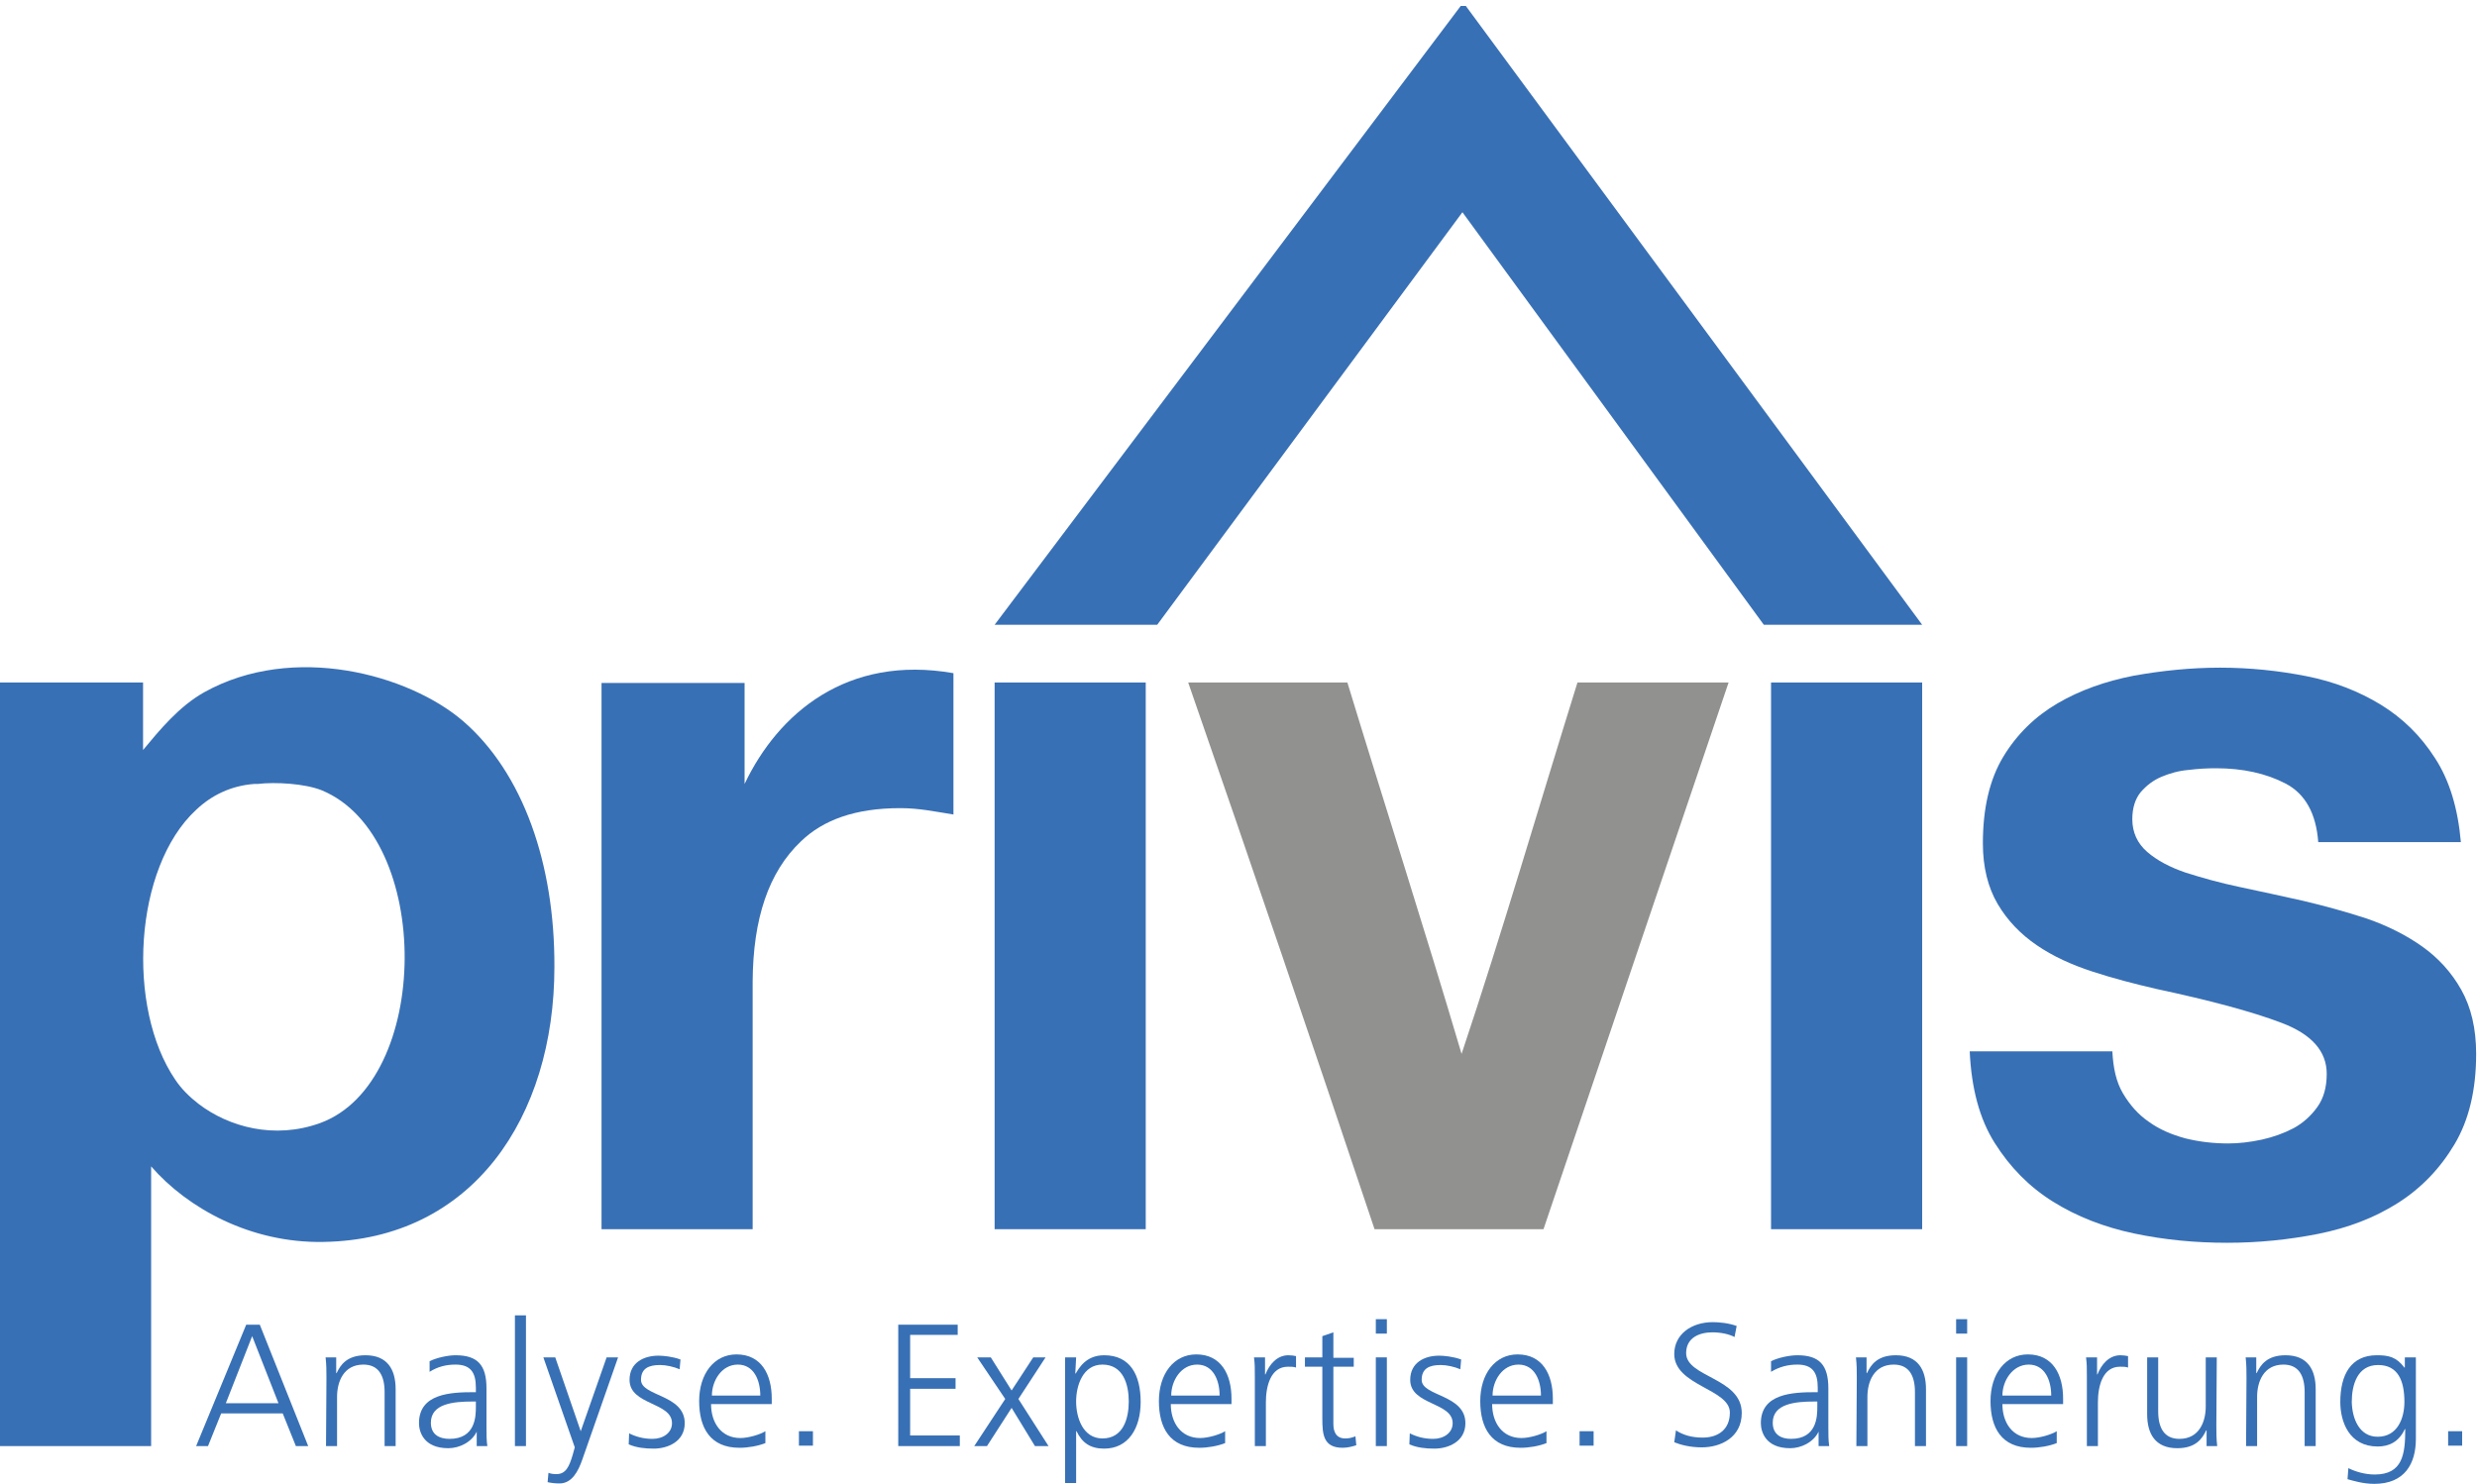 <?xml version="1.0" encoding="utf-8"?>
<!-- Generator: Adobe Illustrator 28.0.0, SVG Export Plug-In . SVG Version: 6.00 Build 0)  -->
<svg version="1.1" id="BauenimBestand_Kopie" xmlns="http://www.w3.org/2000/svg" xmlns:xlink="http://www.w3.org/1999/xlink"
	 x="0px" y="0px" viewBox="0 0 583.5 349.6" style="enable-background:new 0 0 583.5 349.6;" xml:space="preserve">
<style type="text/css">
	.st0{fill:#919190;}
	.st1{fill:#3870B5;}
</style>
<g>
	<g>
		<path class="st0" d="M344.3,248.3c9.6-28.7,18.2-58.3,27.3-87.5h35.6c-14.5,42.9-29.1,85.8-43.6,128.8h-39.8
			c-14.4-43-29.1-86.2-43.9-128.8h37.5C326.3,190,335.6,218.9,344.3,248.3"/>
		<path class="st1" d="M500.1,257.6c1.6,2.7,3.6,5,6.1,6.7c2.5,1.8,5.3,3,8.6,3.9c3.2,0.8,6.6,1.2,10.1,1.2c2.5,0,5.1-0.3,7.9-0.9
			c2.7-0.6,5.2-1.5,7.5-2.7c2.2-1.2,4.1-2.9,5.6-5c1.5-2.1,2.2-4.7,2.2-7.8c0-5.3-3.5-9.3-10.6-12c-7.1-2.7-16.9-5.3-29.5-8
			c-5.2-1.2-10.2-2.5-15.1-4.1c-4.9-1.6-9.3-3.6-13.1-6.2c-3.8-2.6-6.9-5.8-9.2-9.7s-3.5-8.7-3.5-14.3c0-8.3,1.6-15.1,4.8-20.4
			c3.2-5.3,7.5-9.5,12.8-12.6c5.3-3.1,11.3-5.2,17.9-6.5c6.7-1.2,13.5-1.9,20.4-1.9s13.7,0.7,20.3,2c6.6,1.3,12.4,3.6,17.5,6.7
			c5.2,3.2,9.4,7.3,12.8,12.6c3.4,5.2,5.4,11.8,6.1,19.8h-33.6c-0.5-6.8-3.1-11.4-7.7-13.8c-4.6-2.4-10.1-3.6-16.4-3.6
			c-2,0-4.1,0.1-6.5,0.4c-2.3,0.2-4.4,0.8-6.3,1.6c-1.9,0.8-3.5,2-4.9,3.6c-1.3,1.6-2,3.7-2,6.4c0,3.1,1.2,5.7,3.5,7.7
			c2.3,2,5.3,3.6,9.1,4.9c3.8,1.2,8,2.4,12.8,3.4c4.8,1,9.7,2.1,14.7,3.2c5.1,1.2,10.2,2.6,15.1,4.2c4.9,1.7,9.3,3.9,13.1,6.6
			c3.8,2.7,6.9,6.1,9.2,10.2c2.3,4.1,3.5,9.1,3.5,15.1c0,8.5-1.7,15.6-5.1,21.3c-3.4,5.7-7.8,10.3-13.3,13.8
			c-5.5,3.5-11.8,5.9-18.8,7.3c-7.1,1.4-14.2,2.1-21.5,2.1c-7.5,0-14.8-0.7-21.9-2.2c-7.1-1.5-13.5-4-19.1-7.5
			c-5.6-3.5-10.1-8.1-13.7-13.8c-3.6-5.7-5.5-12.9-5.9-21.6h33.6C497.8,251.6,498.5,254.9,500.1,257.6"/>
	</g>
	<polygon class="st1" points="344.1,1.4 234.3,147.2 272.6,147.2 344.5,50 415.5,147.2 452.8,147.2 345.3,1.4 	"/>
	<polygon class="st1" points="269.9,289.6 234.3,289.6 234.3,160.8 269.9,160.8 	"/>
	<g>
		<path class="st1" d="M175.4,184.7c7.9-16.6,24.1-30.5,49.2-26.1v3v30.3c-4.4-0.7-8.1-1.5-12.5-1.5c-10.7,0-18.2,2.8-23.4,7.8
			c-7.7,7.3-11.3,18.3-11.4,33v58.4h-35.6v-61.7v-67h33.7L175.4,184.7L175.4,184.7z"/>
		<path class="st1" d="M109.1,169.9c-12.8-11-40-18.5-61-6.8c-5.9,3.3-10.5,8.9-14.4,13.6v-15.9H0v179.9h35.6v-65.9
			c8.6,9.9,23.5,18.1,40.5,17.8c35.2-0.5,54.5-29.4,54.5-64.8C130.7,203.5,123.2,182.1,109.1,169.9 M75.4,264.6
			c-10.8,3.9-21.5,0.9-28.6-4.5c-2.2-1.7-4.1-3.6-5.5-5.7c-11.6-17-9.8-50,4.9-63.6c3.7-3.5,8.3-5.7,13.7-6.1c0.2,0,0.5,0,0.8,0
			c4.2-0.5,11.1-0.1,15.1,1.5C102.1,197.1,101.7,255,75.4,264.6"/>
	</g>
	<polygon class="st1" points="452.8,160.8 452.8,289.6 417.2,289.6 417.2,160.8 	"/>
	<path class="st1" d="M59.4,314.8l-6.2,15.8h12.4L59.4,314.8z M58,312.1h3.2l11.4,28.6h-2.9l-3.1-7.7H52.1l-3.1,7.7h-2.8L58,312.1z"
		/>
	<g>
		<path class="st1" d="M76.9,324.7c0-1.6,0-3.2-0.2-4.9h2.5v3.7h0.1c0.9-1.9,2.4-4.2,6.8-4.2c5.2,0,7.1,3.4,7.1,8v13.4h-2.6V328
			c0-3.9-1.4-6.5-5-6.5c-4.7,0-6.2,4.1-6.2,7.6v11.6h-2.6L76.9,324.7L76.9,324.7z"/>
		<path class="st1" d="M112,330.2h-0.7c-4.5,0-9.8,0.5-9.8,5c0,2.8,2,3.8,4.4,3.8c6.1,0,6.2-5.3,6.2-7.5V330.2z M112.3,337.3
			L112.3,337.3c-1.2,2.5-4.1,3.9-6.7,3.9c-5.9,0-6.9-4-6.9-5.9c0-7,7.5-7.3,12.9-7.3h0.5v-1.1c0-3.6-1.3-5.4-4.8-5.4
			c-2.2,0-4.2,0.5-6.1,1.7v-2.5c1.6-0.8,4.3-1.4,6.1-1.4c5.2,0,7.3,2.3,7.3,7.8v9.2c0,1.7,0,3,0.2,4.4h-2.5L112.3,337.3L112.3,337.3
			z"/>
	</g>
	<rect x="121.3" y="309.9" class="st1" width="2.6" height="30.8"/>
	<g>
		<path class="st1" d="M136.8,337.2L136.8,337.2l6.1-17.4h2.7l-8.4,24c-1,2.9-2.5,5.7-5.4,5.7c-0.9,0-1.9-0.1-2.8-0.3l0.2-2.2
			c0.5,0.2,1,0.3,1.9,0.3c2.2,0,3-1.8,3.8-4.5l0.5-1.8l-7.4-21.2h2.8L136.8,337.2z"/>
		<path class="st1" d="M148.2,337.7c1.6,0.8,3.4,1.3,5.5,1.3c2.5,0,4.6-1.4,4.6-3.7c0-5-10-4.2-10-10.2c0-4.1,3.4-5.7,6.8-5.7
			c1.1,0,3.3,0.2,5.2,0.9l-0.2,2.3c-1.4-0.6-3.2-1-4.6-1c-2.7,0-4.5,0.8-4.5,3.5c0,3.9,10.3,3.4,10.3,10.2c0,4.4-4.1,6-7.3,6
			c-2,0-4-0.2-5.9-1L148.2,337.7z"/>
		<path class="st1" d="M179.1,328.8c0-3.6-1.5-7.3-5.3-7.3c-3.8,0-6.1,3.8-6.1,7.3H179.1z M180.3,340c-1.8,0.7-4.1,1.1-6.1,1.1
			c-6.9,0-9.5-4.7-9.5-11c0-6.4,3.5-11,8.8-11c5.9,0,8.3,4.8,8.3,10.4v1.3h-14.3c0,4.4,2.4,8,6.9,8c1.9,0,4.6-0.8,5.9-1.6V340z"/>
	</g>
	<rect x="188.2" y="337.2" class="st1" width="3.3" height="3.4"/>
	<polygon class="st1" points="211.6,312.1 225.6,312.1 225.6,314.5 214.4,314.5 214.4,324.7 225.1,324.7 225.1,327.2 214.4,327.2 
		214.4,338.2 226.1,338.2 226.1,340.7 211.6,340.7 	"/>
	<polygon class="st1" points="236.8,329.6 230.2,319.8 233.4,319.8 238.3,327.6 243.4,319.8 246.3,319.8 239.9,329.6 247,340.7 
		243.8,340.7 238.3,331.7 232.5,340.7 229.5,340.7 	"/>
	<g>
		<path class="st1" d="M259.7,321.5c-4.6,0-6.2,4.9-6.2,8.7c0,3.8,1.6,8.7,6.2,8.7c4.9,0,6.2-4.7,6.2-8.7
			C265.9,326.2,264.6,321.5,259.7,321.5 M250.9,319.8h2.6l-0.2,3.8h0.1c0.7-1.1,2.3-4.3,6.7-4.3c6.1,0,8.6,4.6,8.6,11
			c0,6.2-2.9,11-8.6,11c-3.3,0-5.2-1.4-6.5-4.1h-0.1v12.2h-2.6V319.8z"/>
		<path class="st1" d="M287.3,328.8c0-3.6-1.5-7.3-5.3-7.3c-3.8,0-6.1,3.8-6.1,7.3H287.3z M288.6,340c-1.8,0.7-4.1,1.1-6.1,1.1
			c-6.9,0-9.5-4.7-9.5-11c0-6.4,3.5-11,8.8-11c5.9,0,8.3,4.8,8.3,10.4v1.3h-14.3c0,4.4,2.4,8,6.9,8c1.9,0,4.6-0.8,5.9-1.6V340z"/>
		<path class="st1" d="M295.6,324.5c0-2.3,0-3.2-0.2-4.7h2.6v4h0.1c0.9-2.3,2.7-4.5,5.4-4.5c0.6,0,1.4,0.1,1.8,0.2v2.7
			c-0.5-0.2-1.2-0.2-1.9-0.2c-4.1,0-5.2,4.6-5.2,8.4v10.3h-2.6L295.6,324.5L295.6,324.5z"/>
		<path class="st1" d="M318.9,322h-4.8v13.5c0,1.9,0.7,3.4,2.8,3.4c1,0,1.6-0.2,2.4-0.5l0.2,2.1c-0.6,0.2-1.9,0.6-3.2,0.6
			c-4.6,0-4.8-3.2-4.8-7V322h-4.1v-2.2h4.1v-5l2.6-0.9v6h4.8L318.9,322L318.9,322z"/>
	</g>
	<path class="st1" d="M324.1,340.7h2.6v-20.9h-2.6V340.7z M324.1,314.2h2.6v-3.4h-2.6V314.2z"/>
	<g>
		<path class="st1" d="M332.1,337.7c1.6,0.8,3.4,1.3,5.5,1.3c2.5,0,4.6-1.4,4.6-3.7c0-5-10-4.2-10-10.2c0-4.1,3.4-5.7,6.8-5.7
			c1.1,0,3.3,0.2,5.2,0.9l-0.2,2.3c-1.4-0.6-3.2-1-4.6-1c-2.7,0-4.5,0.8-4.5,3.5c0,3.9,10.3,3.4,10.3,10.2c0,4.4-4.1,6-7.3,6
			c-2,0-4-0.2-5.9-1L332.1,337.7z"/>
		<path class="st1" d="M363,328.8c0-3.6-1.5-7.3-5.3-7.3c-3.8,0-6.1,3.8-6.1,7.3H363z M364.3,340c-1.8,0.7-4.1,1.1-6.1,1.1
			c-6.9,0-9.5-4.7-9.5-11c0-6.4,3.5-11,8.8-11c5.9,0,8.3,4.8,8.3,10.4v1.3h-14.3c0,4.4,2.4,8,6.9,8c1.9,0,4.6-0.8,5.9-1.6L364.3,340
			L364.3,340z"/>
	</g>
	<rect x="372.1" y="337.2" class="st1" width="3.3" height="3.4"/>
	<g>
		<path class="st1" d="M394.8,337c1.7,1.1,3.7,1.7,6.3,1.7c3.5,0,6.4-1.8,6.4-5.9c0-5.6-13.1-6.3-13.1-13.8c0-4.6,4-7.5,9.1-7.5
			c1.4,0,3.7,0.2,5.6,0.9l-0.5,2.6c-1.3-0.7-3.3-1.1-5.2-1.1c-3,0-6.2,1.2-6.2,4.9c0,5.7,13.1,5.8,13.1,14.1c0,5.8-5,8.1-9.4,8.1
			c-2.8,0-5-0.6-6.5-1.2L394.8,337z"/>
		<path class="st1" d="M428.1,330.2h-0.7c-4.5,0-9.8,0.5-9.8,5c0,2.8,2,3.8,4.3,3.8c6.1,0,6.2-5.3,6.2-7.5V330.2z M428.4,337.3
			L428.4,337.3c-1.2,2.5-4.1,3.9-6.7,3.9c-5.9,0-6.9-4-6.9-5.9c0-7,7.5-7.3,12.9-7.3h0.5v-1.1c0-3.6-1.3-5.4-4.8-5.4
			c-2.2,0-4.2,0.5-6.2,1.7v-2.5c1.6-0.8,4.3-1.4,6.2-1.4c5.2,0,7.3,2.3,7.3,7.8v9.2c0,1.7,0,3,0.2,4.4h-2.5L428.4,337.3L428.4,337.3
			z"/>
		<path class="st1" d="M437.4,324.7c0-1.6,0-3.2-0.2-4.9h2.5v3.7h0.1c0.9-1.9,2.4-4.2,6.8-4.2c5.2,0,7.1,3.4,7.1,8v13.4h-2.6V328
			c0-3.9-1.4-6.5-5-6.5c-4.7,0-6.2,4.1-6.2,7.6v11.6h-2.6L437.4,324.7L437.4,324.7z"/>
	</g>
	<path class="st1" d="M460.8,340.7h2.6v-20.9h-2.6V340.7z M460.8,314.2h2.6v-3.4h-2.6V314.2z"/>
	<g>
		<path class="st1" d="M483.2,328.8c0-3.6-1.5-7.3-5.3-7.3c-3.8,0-6.2,3.8-6.2,7.3H483.2z M484.5,340c-1.8,0.7-4.1,1.1-6.1,1.1
			c-6.9,0-9.5-4.7-9.5-11c0-6.4,3.5-11,8.8-11c5.9,0,8.3,4.8,8.3,10.4v1.3h-14.3c0,4.4,2.4,8,6.9,8c1.9,0,4.6-0.8,5.9-1.6V340z"/>
		<path class="st1" d="M491.6,324.5c0-2.3,0-3.2-0.2-4.7h2.6v4h0.1c0.9-2.3,2.7-4.5,5.4-4.5c0.6,0,1.3,0.1,1.8,0.2v2.7
			c-0.5-0.2-1.2-0.2-1.9-0.2c-4.1,0-5.2,4.6-5.2,8.4v10.3h-2.6V324.5z"/>
		<path class="st1" d="M522.1,335.8c0,1.6,0,3.2,0.2,4.9h-2.5V337h-0.1c-0.9,1.9-2.4,4.2-6.8,4.2c-5.2,0-7.1-3.4-7.1-8v-13.4h2.6
			v12.7c0,3.9,1.4,6.5,5,6.5c4.7,0,6.2-4.1,6.2-7.6v-11.6h2.6L522.1,335.8L522.1,335.8z"/>
		<path class="st1" d="M529.2,324.7c0-1.6,0-3.2-0.2-4.9h2.5v3.7h0.1c0.9-1.9,2.4-4.2,6.8-4.2c5.2,0,7.1,3.4,7.1,8v13.4h-2.6V328
			c0-3.9-1.4-6.5-5-6.5c-4.7,0-6.2,4.1-6.2,7.6v11.6h-2.6L529.2,324.7L529.2,324.7z"/>
		<path class="st1" d="M560.1,338.5c4.7,0,6.3-4.4,6.3-8.2c0-5-1.5-8.7-6.2-8.7c-4.9,0-6.2,4.7-6.2,8.7
			C554.1,334.3,555.8,338.5,560.1,338.5 M569.1,339c0,5.8-2.6,10.6-9.8,10.6c-2.7,0-5.2-0.8-6.3-1.1l0.2-2.6
			c1.6,0.8,3.9,1.5,6.2,1.5c6.6,0,7.2-4.8,7.2-10.7h-0.1c-1.4,3-3.7,4.1-6.4,4.1c-6.7,0-8.8-5.8-8.8-10.5c0-6.4,2.5-11,8.6-11
			c2.8,0,4.6,0.4,6.5,2.9h0.1v-2.4h2.6L569.1,339L569.1,339z"/>
	</g>
	<rect x="576.7" y="337.2" class="st1" width="3.3" height="3.4"/>
</g>
</svg>
